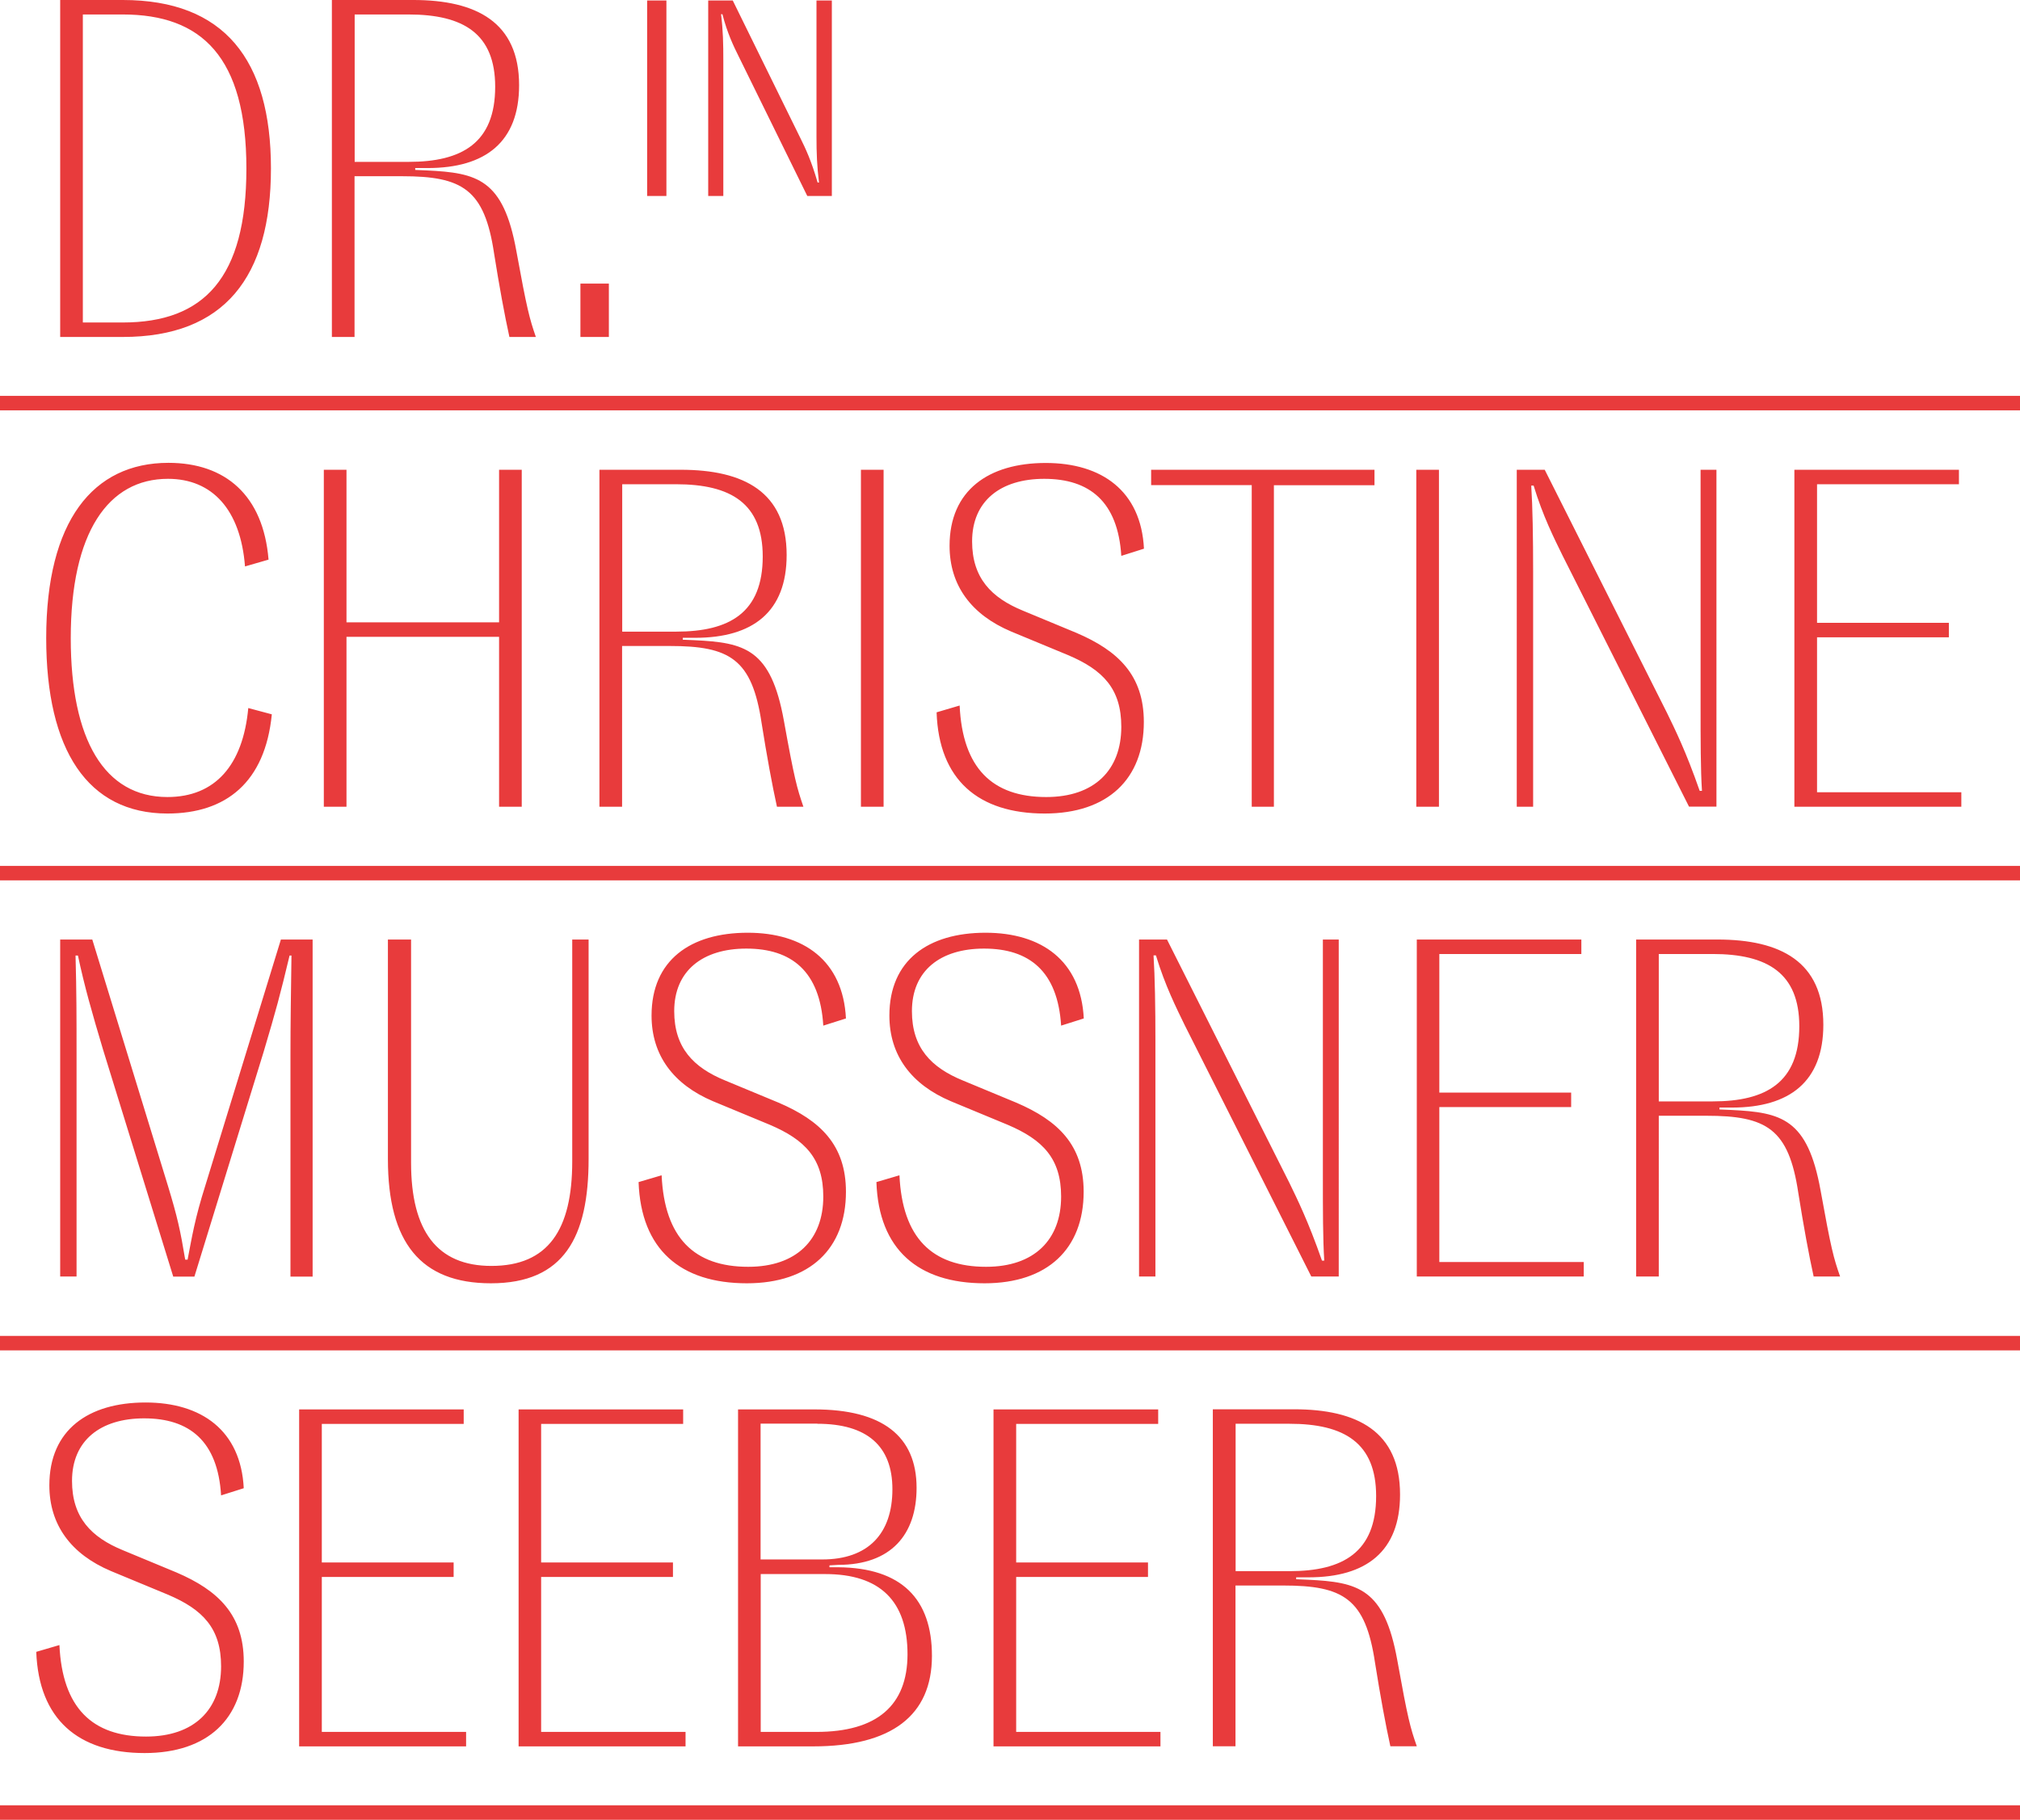 <?xml version="1.0" encoding="utf-8"?>
<!-- Generator: Adobe Illustrator 27.0.1, SVG Export Plug-In . SVG Version: 6.00 Build 0)  -->
<svg version="1.1" id="Ebene_1" xmlns="http://www.w3.org/2000/svg" xmlns:xlink="http://www.w3.org/1999/xlink" x="0px" y="0px"
	 viewBox="0 0 160.44 144.57" style="enable-background:new 0 0 160.44 144.57;" xml:space="preserve">
<style type="text/css">
	.st0{fill:#E83B3C;}
</style>
<g>
	<path class="st0" d="M98.14,124.81v-11.7h4.28c4.36,0,6.88,1.53,6.88,5.74c0,4.47-2.64,5.97-6.88,5.97H98.14z M110.98,131.89
		c-1.03-5.7-3.1-6.2-7.11-6.39l-0.92-0.04v-0.15h0.99c4.59,0,7.26-2.07,7.26-6.58c0-5.01-3.4-6.77-8.41-6.77h-6.46v26.77h1.8v-12.77
		h3.78c4.78,0,6.54,1.03,7.3,6.12c0.42,2.64,0.84,4.93,1.22,6.65h2.1C112.01,137.24,111.82,136.56,110.98,131.89 M80.71,137.59
		v-12.31h10.47v-1.15H80.71v-11.01h11.28v-1.15H78.91v26.77h13.26v-1.15H80.71z M64.85,137.59h-4.43v-12.54h5.12
		c4.36,0,6.54,2.14,6.54,6.39C72.07,135.48,69.66,137.59,64.85,137.59 M64.92,113.11c3.94,0,5.96,1.76,5.96,5.2
		c0,3.52-1.91,5.58-5.58,5.58h-4.89v-10.79H64.92z M66.57,124.51h-0.69v-0.15l0.69-0.04c4.21,0,6.23-2.41,6.23-6.12
		c0-4.13-2.75-6.23-8.1-6.23h-6.08v26.77h5.96c6.23,0,9.44-2.45,9.44-7.19C74.02,127.03,71.61,124.55,66.57,124.51 M42.98,137.59
		v-12.31h10.47v-1.15H42.98v-11.01h11.28v-1.15H41.19v26.77h13.26v-1.15H42.98z M25.56,137.59v-12.31h10.47v-1.15H25.56v-11.01
		h11.27v-1.15H23.76v26.77h13.26v-1.15H25.56z M11.49,139.27c5.01,0,7.87-2.75,7.87-7.27c0-3.71-2.03-5.66-5.35-7.08l-4.24-1.76
		c-2.52-1.03-4.05-2.6-4.05-5.51c0-3.21,2.26-4.97,5.73-4.97c3.59,0,5.85,1.8,6.11,6.12l1.8-0.57c-0.23-4.59-3.36-6.81-7.8-6.81
		c-4.55,0-7.64,2.18-7.64,6.58c0,3.14,1.72,5.47,4.89,6.81l4.51,1.87c2.79,1.18,4.24,2.68,4.24,5.7c0,3.44-2.14,5.58-5.96,5.58
		c-4.28,0-6.65-2.29-6.88-7.27l-1.84,0.54C3.08,136.59,6.21,139.27,11.49,139.27"/>
	<path class="st0" d="M131.75,87.49v-11.7h4.28c4.36,0,6.88,1.53,6.88,5.74c0,4.47-2.64,5.97-6.88,5.97H131.75z M144.6,94.57
		c-1.03-5.7-3.1-6.2-7.11-6.39l-0.92-0.04v-0.15h0.99c4.59,0,7.26-2.07,7.26-6.58c0-5.01-3.4-6.77-8.41-6.77h-6.46v26.77h1.8V88.64
		h3.78c4.78,0,6.54,1.03,7.3,6.12c0.42,2.64,0.84,4.93,1.22,6.65h2.1C145.63,99.92,145.44,99.23,144.6,94.57 M114.32,100.27V87.95
		h10.47V86.8h-10.47V75.79h11.28v-1.15h-13.07v26.77h13.26v-1.15H114.32z M90.47,101.41h1.3v-18.7c0-2.72-0.04-5.09-0.15-6.81h0.19
		c0.73,2.41,1.64,4.21,2.29,5.55l10.05,19.96h2.18V74.64h-1.26v18.82c0,2.6,0,5.01,0.11,6.69H105c-1.11-3.17-1.95-4.86-2.6-6.2
		l-9.71-19.31h-2.22V101.41z M78.2,101.95c5.01,0,7.87-2.75,7.87-7.27c0-3.71-2.03-5.66-5.35-7.08l-4.24-1.76
		c-2.52-1.03-4.05-2.6-4.05-5.51c0-3.21,2.25-4.97,5.73-4.97c3.59,0,5.85,1.8,6.12,6.12l1.8-0.57c-0.23-4.59-3.36-6.81-7.8-6.81
		c-4.55,0-7.64,2.18-7.64,6.58c0,3.14,1.72,5.47,4.89,6.81l4.51,1.87c2.79,1.19,4.24,2.68,4.24,5.7c0,3.44-2.14,5.58-5.96,5.58
		c-4.28,0-6.65-2.29-6.88-7.27l-1.83,0.54C69.79,99.27,72.93,101.95,78.2,101.95 M59.32,101.95c5.01,0,7.87-2.75,7.87-7.27
		c0-3.71-2.03-5.66-5.35-7.08l-4.24-1.76c-2.52-1.03-4.05-2.6-4.05-5.51c0-3.21,2.26-4.97,5.73-4.97c3.59,0,5.85,1.8,6.11,6.12
		l1.8-0.57c-0.23-4.59-3.36-6.81-7.8-6.81c-4.55,0-7.64,2.18-7.64,6.58c0,3.14,1.72,5.47,4.89,6.81l4.51,1.87
		c2.79,1.19,4.24,2.68,4.24,5.7c0,3.44-2.14,5.58-5.96,5.58c-4.28,0-6.65-2.29-6.88-7.27l-1.83,0.54
		C50.91,99.27,54.05,101.95,59.32,101.95 M45.45,74.64v17.63c0,5.43-1.91,8.3-6.42,8.3c-4.32,0-6.38-2.79-6.38-8.19V74.64h-1.84
		v17.44c0,6.62,2.6,9.87,8.18,9.87c5.81,0,7.76-3.67,7.76-9.87V74.64H45.45z M4.78,101.41h1.3V83.71c0-2.83,0-4.86-0.08-7.8h0.19
		c0.53,2.49,1.11,4.51,1.99,7.46l5.58,18.05h1.68l5.5-17.86c0.99-3.33,1.3-4.47,2.06-7.65h0.15c-0.04,2.94-0.08,5.28-0.08,7.99
		v17.52h1.76V74.64h-2.52l-6,19.54c-0.84,2.64-1.07,4.13-1.41,5.89h-0.19c-0.38-2.29-0.61-3.36-1.38-5.89l-6-19.54H4.78V101.41z"/>
	<path class="st0" d="M144.32,62.94V50.63h10.47v-1.15h-10.47V38.47h11.27v-1.15h-13.07v26.77h13.26v-1.15H144.32z M120.47,64.09
		h1.3v-18.7c0-2.72-0.04-5.09-0.15-6.81h0.19c0.73,2.41,1.64,4.21,2.29,5.54l10.05,19.96h2.18V37.32h-1.26v18.82
		c0,2.6,0,5.01,0.11,6.69H135c-1.11-3.18-1.95-4.86-2.6-6.2l-9.71-19.31h-2.22V64.09z M112.49,64.09h1.8V37.32h-1.8V64.09z
		 M109.16,37.32H91.43v1.22h7.99v25.55h1.76V38.55h7.99V37.32z M82.98,64.63c5.01,0,7.87-2.75,7.87-7.27c0-3.71-2.03-5.66-5.35-7.08
		l-4.24-1.76c-2.52-1.03-4.05-2.6-4.05-5.51c0-3.21,2.26-4.97,5.73-4.97c3.59,0,5.85,1.8,6.12,6.12l1.8-0.57
		c-0.23-4.59-3.36-6.81-7.8-6.81c-4.55,0-7.64,2.18-7.64,6.58c0,3.14,1.72,5.47,4.89,6.81l4.51,1.87c2.79,1.18,4.24,2.68,4.24,5.7
		c0,3.44-2.14,5.58-5.96,5.58c-4.28,0-6.65-2.29-6.88-7.27l-1.83,0.54C74.57,61.95,77.7,64.63,82.98,64.63 M68.38,64.09h1.8V37.32
		h-1.8V64.09z M49.42,50.17v-11.7h4.28c4.36,0,6.88,1.53,6.88,5.74c0,4.47-2.64,5.97-6.88,5.97H49.42z M62.26,57.25
		c-1.03-5.7-3.1-6.2-7.11-6.39l-0.92-0.04v-0.15h0.99c4.59,0,7.26-2.07,7.26-6.58c0-5.01-3.4-6.77-8.41-6.77h-6.46v26.77h1.8V51.32
		h3.78c4.78,0,6.54,1.03,7.3,6.12c0.42,2.64,0.84,4.93,1.22,6.65h2.1C63.3,62.6,63.1,61.91,62.26,57.25 M39.64,37.32v12.12H27.52
		V37.32h-1.8v26.77h1.8v-13.5h12.12v13.5h1.8V37.32H39.64z M13.3,64.63c4.66,0,7.76-2.49,8.29-7.88l-1.87-0.5
		c-0.42,4.55-2.64,7.07-6.42,7.07c-5.01,0-7.68-4.55-7.68-12.62c0-8.41,2.98-12.66,7.72-12.66c3.52,0,5.77,2.45,6.12,6.96l1.87-0.54
		c-0.42-5.12-3.44-7.69-7.95-7.69c-6,0-9.71,4.63-9.71,13.92C3.67,59.58,6.96,64.63,13.3,64.63"/>
	<path class="st0" d="M56.25,15.57h1.2V4.79c0-1.31-0.02-2.37-0.18-3.66h0.11c0.38,1.49,0.89,2.55,1.29,3.35l5.45,11.09h1.95V0.04
		h-1.22v10.82c0,1.29,0.04,2.35,0.2,3.64h-0.11c-0.49-1.71-0.97-2.73-1.37-3.53L58.2,0.04h-1.95V15.57z M51.4,15.57h1.53V0.04H51.4
		V15.57z M46.1,26.77h2.26v-4.24H46.1V26.77z M28.17,12.85V1.15h4.28c4.36,0,6.88,1.53,6.88,5.74c0,4.47-2.64,5.97-6.88,5.97H28.17z
		 M41.01,19.93c-1.03-5.7-3.1-6.2-7.11-6.39l-0.92-0.04v-0.15h0.99c4.59,0,7.26-2.07,7.26-6.58c0-5.01-3.4-6.77-8.41-6.77h-6.46
		v26.77h1.8V14h3.78c4.78,0,6.54,1.03,7.3,6.12c0.42,2.64,0.84,4.93,1.22,6.65h2.1C42.05,25.28,41.86,24.59,41.01,19.93 M9.75,25.62
		H6.58V1.15h3.17c6.27,0,9.82,3.37,9.82,12.24C19.57,22.07,16.21,25.62,9.75,25.62 M9.75,0H4.78v26.77h4.97
		c8.06,0,11.77-4.74,11.77-13.39C21.52,4.74,17.81,0,9.75,0"/>
</g>
<rect y="31.45" class="st0" width="160.44" height="1.15"/>
<rect y="68.79" class="st0" width="160.44" height="1.15"/>
<rect y="106.13" class="st0" width="160.44" height="1.15"/>
<rect y="143.42" class="st0" width="160.44" height="1.15"/>
<g>
</g>
<g>
</g>
<g>
</g>
<g>
</g>
<g>
</g>
<g>
</g>
</svg>
